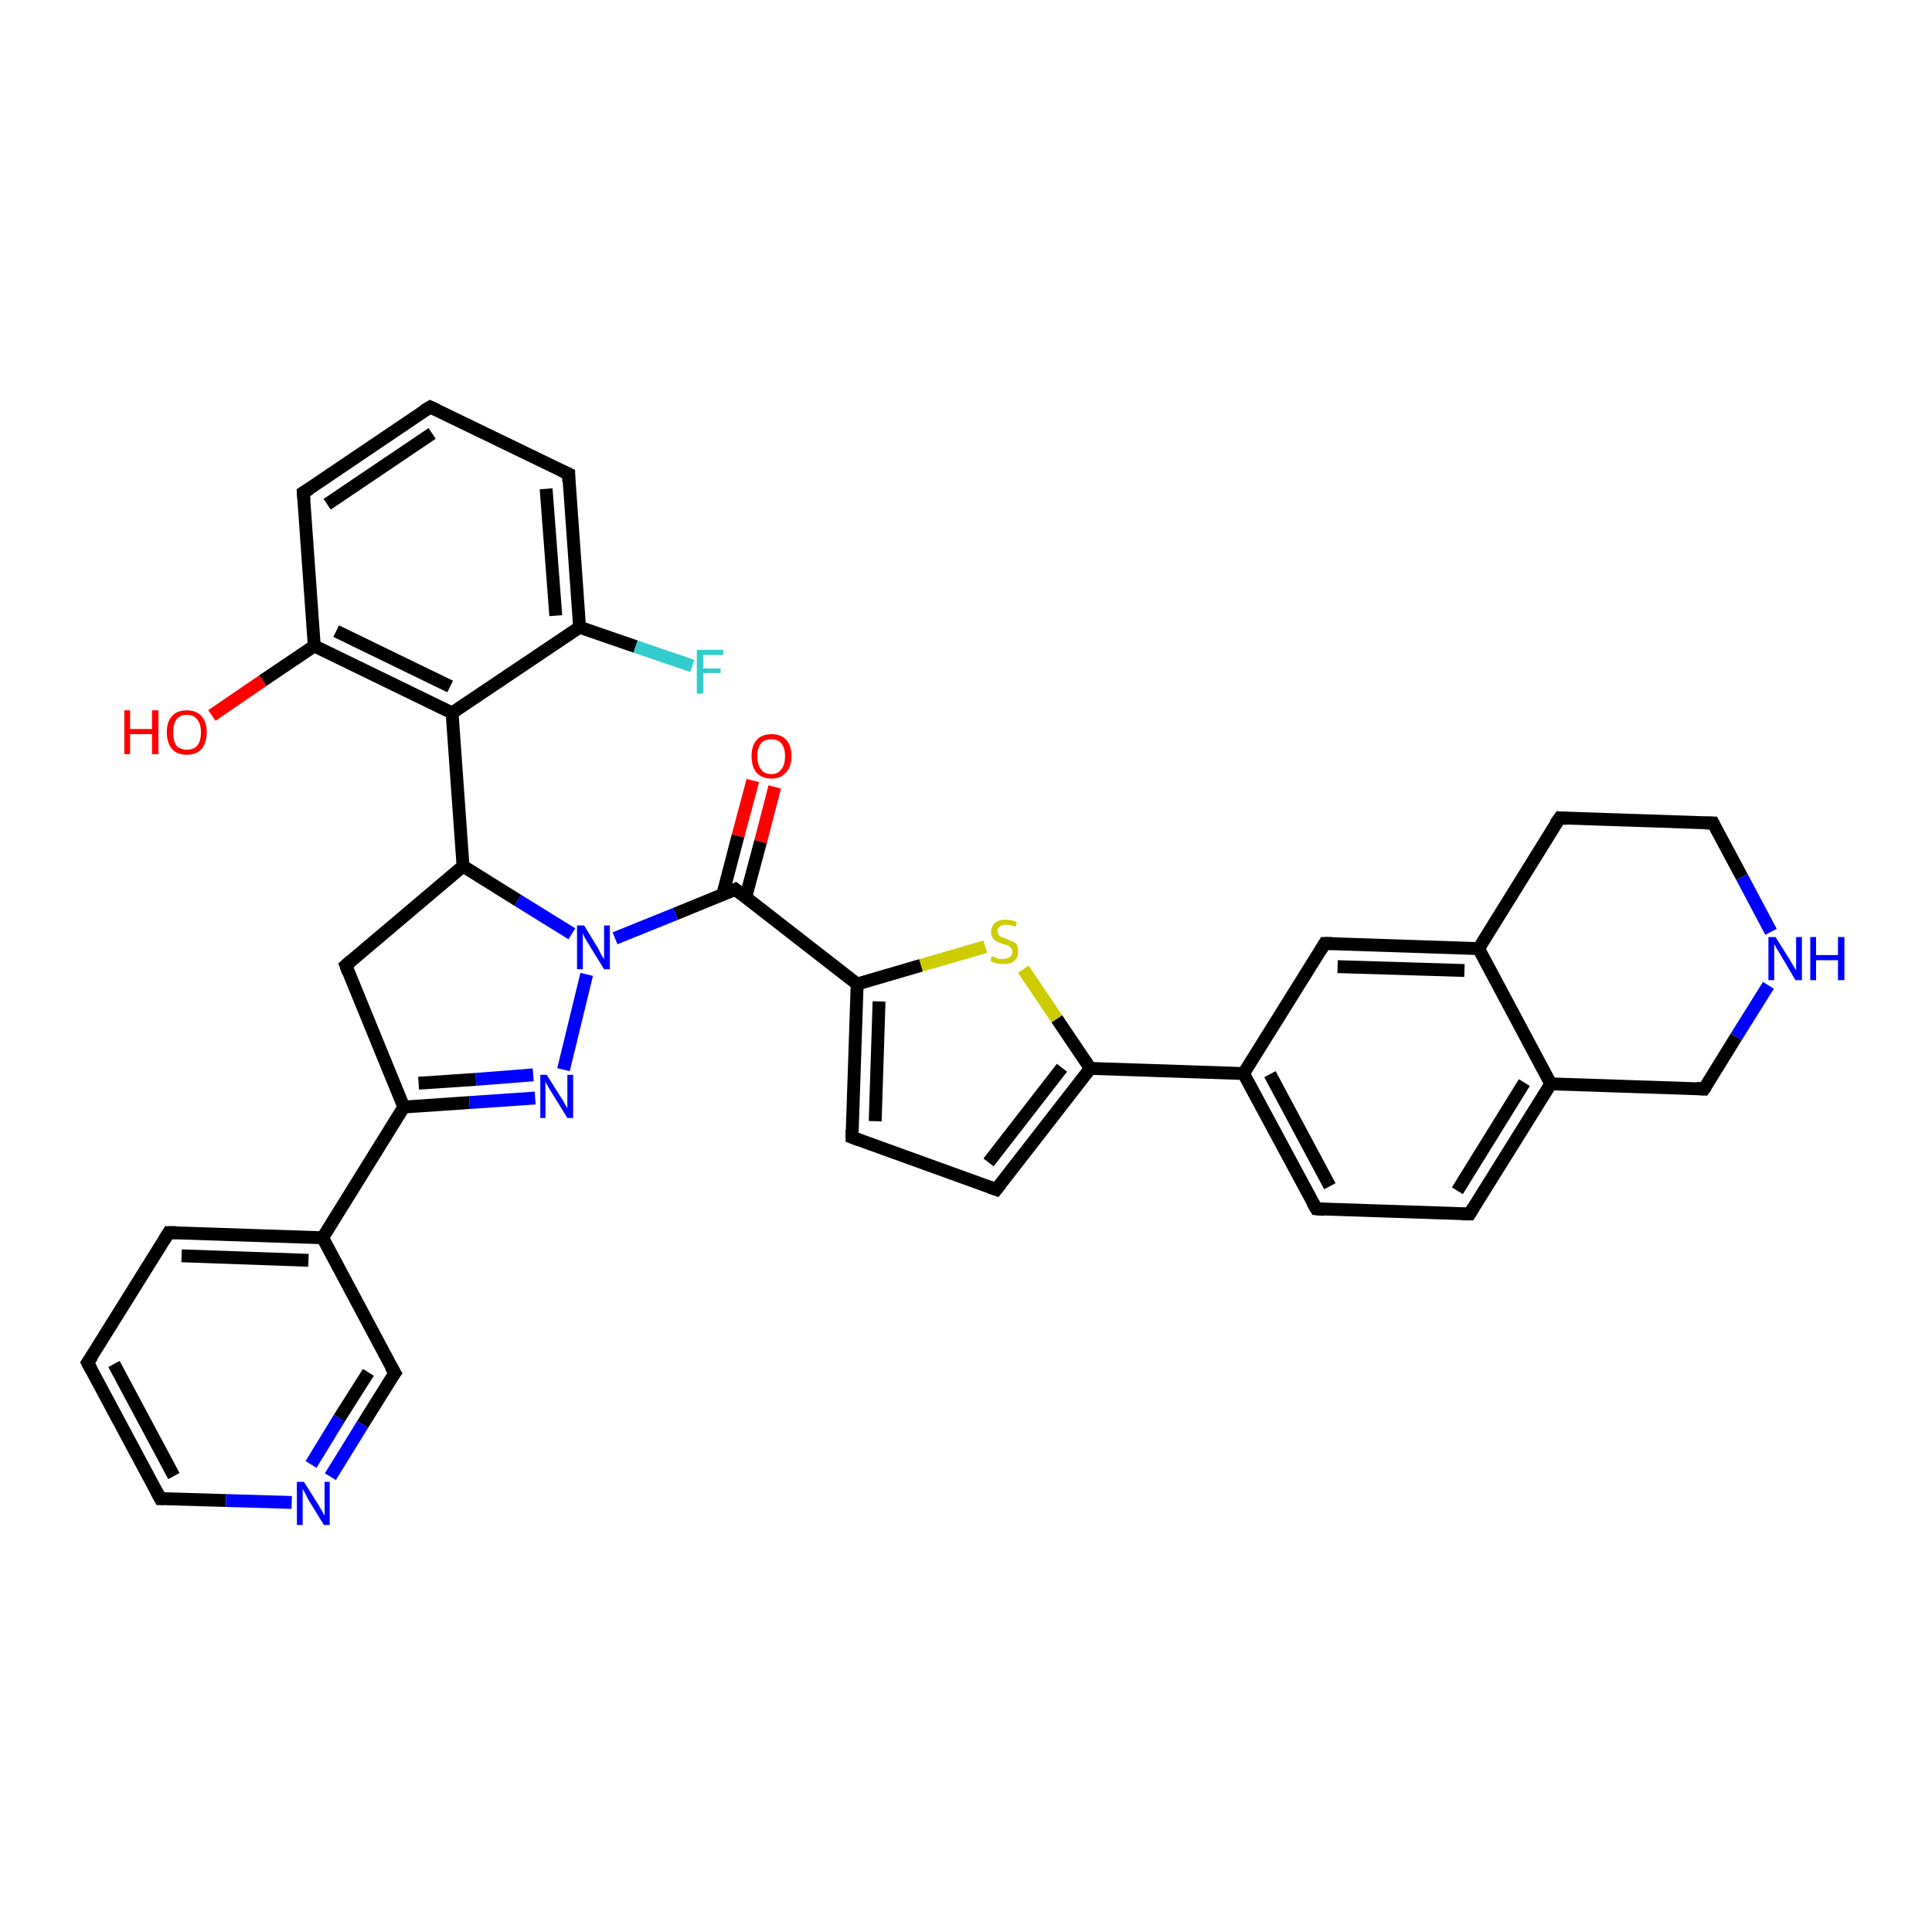 <?xml version='1.0' encoding='iso-8859-1'?>
<svg version='1.1' baseProfile='full'
              xmlns='http://www.w3.org/2000/svg'
                      xmlns:rdkit='http://www.rdkit.org/xml'
                      xmlns:xlink='http://www.w3.org/1999/xlink'
                  xml:space='preserve'
width='300px' height='300px' viewBox='0 0 300 300'>
<!-- END OF HEADER -->
<rect style='opacity:1.0;fill:#FFFFFF;stroke:none' width='300.0' height='300.0' x='0.0' y='0.0'> </rect>
<path class='bond-0 atom-0 atom-1' d='M 120.3,122.2 L 118.1,130.7' style='fill:none;fill-rule:evenodd;stroke:#FF0000;stroke-width:2.0px;stroke-linecap:butt;stroke-linejoin:miter;stroke-opacity:1' />
<path class='bond-0 atom-0 atom-1' d='M 118.1,130.7 L 115.8,139.3' style='fill:none;fill-rule:evenodd;stroke:#000000;stroke-width:2.0px;stroke-linecap:butt;stroke-linejoin:miter;stroke-opacity:1' />
<path class='bond-0 atom-0 atom-1' d='M 116.9,121.2 L 114.6,129.8' style='fill:none;fill-rule:evenodd;stroke:#FF0000;stroke-width:2.0px;stroke-linecap:butt;stroke-linejoin:miter;stroke-opacity:1' />
<path class='bond-0 atom-0 atom-1' d='M 114.6,129.8 L 112.2,139.0' style='fill:none;fill-rule:evenodd;stroke:#000000;stroke-width:2.0px;stroke-linecap:butt;stroke-linejoin:miter;stroke-opacity:1' />
<path class='bond-1 atom-1 atom-2' d='M 114.2,138.1 L 133.1,152.8' style='fill:none;fill-rule:evenodd;stroke:#000000;stroke-width:2.0px;stroke-linecap:butt;stroke-linejoin:miter;stroke-opacity:1' />
<path class='bond-2 atom-2 atom-3' d='M 133.1,152.8 L 132.3,176.6' style='fill:none;fill-rule:evenodd;stroke:#000000;stroke-width:2.0px;stroke-linecap:butt;stroke-linejoin:miter;stroke-opacity:1' />
<path class='bond-2 atom-2 atom-3' d='M 136.5,155.5 L 135.9,174.1' style='fill:none;fill-rule:evenodd;stroke:#000000;stroke-width:2.0px;stroke-linecap:butt;stroke-linejoin:miter;stroke-opacity:1' />
<path class='bond-3 atom-3 atom-4' d='M 132.3,176.6 L 154.7,184.7' style='fill:none;fill-rule:evenodd;stroke:#000000;stroke-width:2.0px;stroke-linecap:butt;stroke-linejoin:miter;stroke-opacity:1' />
<path class='bond-4 atom-4 atom-5' d='M 154.7,184.7 L 169.3,165.9' style='fill:none;fill-rule:evenodd;stroke:#000000;stroke-width:2.0px;stroke-linecap:butt;stroke-linejoin:miter;stroke-opacity:1' />
<path class='bond-4 atom-4 atom-5' d='M 153.5,180.5 L 164.9,165.8' style='fill:none;fill-rule:evenodd;stroke:#000000;stroke-width:2.0px;stroke-linecap:butt;stroke-linejoin:miter;stroke-opacity:1' />
<path class='bond-5 atom-5 atom-6' d='M 169.3,165.9 L 193.1,166.7' style='fill:none;fill-rule:evenodd;stroke:#000000;stroke-width:2.0px;stroke-linecap:butt;stroke-linejoin:miter;stroke-opacity:1' />
<path class='bond-6 atom-6 atom-7' d='M 193.1,166.7 L 204.4,187.7' style='fill:none;fill-rule:evenodd;stroke:#000000;stroke-width:2.0px;stroke-linecap:butt;stroke-linejoin:miter;stroke-opacity:1' />
<path class='bond-6 atom-6 atom-7' d='M 197.2,166.8 L 206.5,184.2' style='fill:none;fill-rule:evenodd;stroke:#000000;stroke-width:2.0px;stroke-linecap:butt;stroke-linejoin:miter;stroke-opacity:1' />
<path class='bond-7 atom-7 atom-8' d='M 204.4,187.7 L 228.2,188.5' style='fill:none;fill-rule:evenodd;stroke:#000000;stroke-width:2.0px;stroke-linecap:butt;stroke-linejoin:miter;stroke-opacity:1' />
<path class='bond-8 atom-8 atom-9' d='M 228.2,188.5 L 240.8,168.3' style='fill:none;fill-rule:evenodd;stroke:#000000;stroke-width:2.0px;stroke-linecap:butt;stroke-linejoin:miter;stroke-opacity:1' />
<path class='bond-8 atom-8 atom-9' d='M 226.3,184.9 L 236.7,168.1' style='fill:none;fill-rule:evenodd;stroke:#000000;stroke-width:2.0px;stroke-linecap:butt;stroke-linejoin:miter;stroke-opacity:1' />
<path class='bond-9 atom-9 atom-10' d='M 240.8,168.3 L 229.6,147.3' style='fill:none;fill-rule:evenodd;stroke:#000000;stroke-width:2.0px;stroke-linecap:butt;stroke-linejoin:miter;stroke-opacity:1' />
<path class='bond-10 atom-10 atom-11' d='M 229.6,147.3 L 205.7,146.5' style='fill:none;fill-rule:evenodd;stroke:#000000;stroke-width:2.0px;stroke-linecap:butt;stroke-linejoin:miter;stroke-opacity:1' />
<path class='bond-10 atom-10 atom-11' d='M 227.4,150.7 L 207.7,150.1' style='fill:none;fill-rule:evenodd;stroke:#000000;stroke-width:2.0px;stroke-linecap:butt;stroke-linejoin:miter;stroke-opacity:1' />
<path class='bond-11 atom-10 atom-12' d='M 229.6,147.3 L 242.2,127.0' style='fill:none;fill-rule:evenodd;stroke:#000000;stroke-width:2.0px;stroke-linecap:butt;stroke-linejoin:miter;stroke-opacity:1' />
<path class='bond-12 atom-12 atom-13' d='M 242.2,127.0 L 266.0,127.8' style='fill:none;fill-rule:evenodd;stroke:#000000;stroke-width:2.0px;stroke-linecap:butt;stroke-linejoin:miter;stroke-opacity:1' />
<path class='bond-13 atom-13 atom-14' d='M 266.0,127.8 L 270.5,136.2' style='fill:none;fill-rule:evenodd;stroke:#000000;stroke-width:2.0px;stroke-linecap:butt;stroke-linejoin:miter;stroke-opacity:1' />
<path class='bond-13 atom-13 atom-14' d='M 270.5,136.2 L 275.0,144.7' style='fill:none;fill-rule:evenodd;stroke:#0000FF;stroke-width:2.0px;stroke-linecap:butt;stroke-linejoin:miter;stroke-opacity:1' />
<path class='bond-14 atom-14 atom-15' d='M 274.6,153.0 L 269.6,161.0' style='fill:none;fill-rule:evenodd;stroke:#0000FF;stroke-width:2.0px;stroke-linecap:butt;stroke-linejoin:miter;stroke-opacity:1' />
<path class='bond-14 atom-14 atom-15' d='M 269.6,161.0 L 264.6,169.1' style='fill:none;fill-rule:evenodd;stroke:#000000;stroke-width:2.0px;stroke-linecap:butt;stroke-linejoin:miter;stroke-opacity:1' />
<path class='bond-15 atom-5 atom-16' d='M 169.3,165.9 L 164.1,158.2' style='fill:none;fill-rule:evenodd;stroke:#000000;stroke-width:2.0px;stroke-linecap:butt;stroke-linejoin:miter;stroke-opacity:1' />
<path class='bond-15 atom-5 atom-16' d='M 164.1,158.2 L 158.9,150.5' style='fill:none;fill-rule:evenodd;stroke:#CCCC00;stroke-width:2.0px;stroke-linecap:butt;stroke-linejoin:miter;stroke-opacity:1' />
<path class='bond-16 atom-1 atom-17' d='M 114.2,138.1 L 104.9,141.9' style='fill:none;fill-rule:evenodd;stroke:#000000;stroke-width:2.0px;stroke-linecap:butt;stroke-linejoin:miter;stroke-opacity:1' />
<path class='bond-16 atom-1 atom-17' d='M 104.9,141.9 L 95.5,145.7' style='fill:none;fill-rule:evenodd;stroke:#0000FF;stroke-width:2.0px;stroke-linecap:butt;stroke-linejoin:miter;stroke-opacity:1' />
<path class='bond-17 atom-17 atom-18' d='M 91.1,151.3 L 87.5,166.1' style='fill:none;fill-rule:evenodd;stroke:#0000FF;stroke-width:2.0px;stroke-linecap:butt;stroke-linejoin:miter;stroke-opacity:1' />
<path class='bond-18 atom-18 atom-19' d='M 83.1,170.5 L 72.9,171.2' style='fill:none;fill-rule:evenodd;stroke:#0000FF;stroke-width:2.0px;stroke-linecap:butt;stroke-linejoin:miter;stroke-opacity:1' />
<path class='bond-18 atom-18 atom-19' d='M 72.9,171.2 L 62.7,171.9' style='fill:none;fill-rule:evenodd;stroke:#000000;stroke-width:2.0px;stroke-linecap:butt;stroke-linejoin:miter;stroke-opacity:1' />
<path class='bond-18 atom-18 atom-19' d='M 82.8,166.9 L 73.9,167.6' style='fill:none;fill-rule:evenodd;stroke:#0000FF;stroke-width:2.0px;stroke-linecap:butt;stroke-linejoin:miter;stroke-opacity:1' />
<path class='bond-18 atom-18 atom-19' d='M 73.9,167.6 L 65.0,168.2' style='fill:none;fill-rule:evenodd;stroke:#000000;stroke-width:2.0px;stroke-linecap:butt;stroke-linejoin:miter;stroke-opacity:1' />
<path class='bond-19 atom-19 atom-20' d='M 62.7,171.9 L 50.1,192.2' style='fill:none;fill-rule:evenodd;stroke:#000000;stroke-width:2.0px;stroke-linecap:butt;stroke-linejoin:miter;stroke-opacity:1' />
<path class='bond-20 atom-20 atom-21' d='M 50.1,192.2 L 26.2,191.4' style='fill:none;fill-rule:evenodd;stroke:#000000;stroke-width:2.0px;stroke-linecap:butt;stroke-linejoin:miter;stroke-opacity:1' />
<path class='bond-20 atom-20 atom-21' d='M 47.9,195.7 L 28.2,195.0' style='fill:none;fill-rule:evenodd;stroke:#000000;stroke-width:2.0px;stroke-linecap:butt;stroke-linejoin:miter;stroke-opacity:1' />
<path class='bond-21 atom-21 atom-22' d='M 26.2,191.4 L 13.6,211.6' style='fill:none;fill-rule:evenodd;stroke:#000000;stroke-width:2.0px;stroke-linecap:butt;stroke-linejoin:miter;stroke-opacity:1' />
<path class='bond-22 atom-22 atom-23' d='M 13.6,211.6 L 24.9,232.7' style='fill:none;fill-rule:evenodd;stroke:#000000;stroke-width:2.0px;stroke-linecap:butt;stroke-linejoin:miter;stroke-opacity:1' />
<path class='bond-22 atom-22 atom-23' d='M 17.7,211.8 L 27.0,229.2' style='fill:none;fill-rule:evenodd;stroke:#000000;stroke-width:2.0px;stroke-linecap:butt;stroke-linejoin:miter;stroke-opacity:1' />
<path class='bond-23 atom-23 atom-24' d='M 24.9,232.7 L 35.1,233.0' style='fill:none;fill-rule:evenodd;stroke:#000000;stroke-width:2.0px;stroke-linecap:butt;stroke-linejoin:miter;stroke-opacity:1' />
<path class='bond-23 atom-23 atom-24' d='M 35.1,233.0 L 45.3,233.3' style='fill:none;fill-rule:evenodd;stroke:#0000FF;stroke-width:2.0px;stroke-linecap:butt;stroke-linejoin:miter;stroke-opacity:1' />
<path class='bond-24 atom-24 atom-25' d='M 51.3,229.3 L 56.3,221.2' style='fill:none;fill-rule:evenodd;stroke:#0000FF;stroke-width:2.0px;stroke-linecap:butt;stroke-linejoin:miter;stroke-opacity:1' />
<path class='bond-24 atom-24 atom-25' d='M 56.3,221.2 L 61.3,213.2' style='fill:none;fill-rule:evenodd;stroke:#000000;stroke-width:2.0px;stroke-linecap:butt;stroke-linejoin:miter;stroke-opacity:1' />
<path class='bond-24 atom-24 atom-25' d='M 48.3,227.4 L 52.7,220.2' style='fill:none;fill-rule:evenodd;stroke:#0000FF;stroke-width:2.0px;stroke-linecap:butt;stroke-linejoin:miter;stroke-opacity:1' />
<path class='bond-24 atom-24 atom-25' d='M 52.7,220.2 L 57.2,213.1' style='fill:none;fill-rule:evenodd;stroke:#000000;stroke-width:2.0px;stroke-linecap:butt;stroke-linejoin:miter;stroke-opacity:1' />
<path class='bond-25 atom-19 atom-26' d='M 62.7,171.9 L 53.7,149.9' style='fill:none;fill-rule:evenodd;stroke:#000000;stroke-width:2.0px;stroke-linecap:butt;stroke-linejoin:miter;stroke-opacity:1' />
<path class='bond-26 atom-26 atom-27' d='M 53.7,149.9 L 71.9,134.5' style='fill:none;fill-rule:evenodd;stroke:#000000;stroke-width:2.0px;stroke-linecap:butt;stroke-linejoin:miter;stroke-opacity:1' />
<path class='bond-27 atom-27 atom-28' d='M 71.9,134.5 L 70.2,110.7' style='fill:none;fill-rule:evenodd;stroke:#000000;stroke-width:2.0px;stroke-linecap:butt;stroke-linejoin:miter;stroke-opacity:1' />
<path class='bond-28 atom-28 atom-29' d='M 70.2,110.7 L 48.8,100.3' style='fill:none;fill-rule:evenodd;stroke:#000000;stroke-width:2.0px;stroke-linecap:butt;stroke-linejoin:miter;stroke-opacity:1' />
<path class='bond-28 atom-28 atom-29' d='M 69.9,106.6 L 52.2,98.0' style='fill:none;fill-rule:evenodd;stroke:#000000;stroke-width:2.0px;stroke-linecap:butt;stroke-linejoin:miter;stroke-opacity:1' />
<path class='bond-29 atom-29 atom-30' d='M 48.8,100.3 L 40.8,105.7' style='fill:none;fill-rule:evenodd;stroke:#000000;stroke-width:2.0px;stroke-linecap:butt;stroke-linejoin:miter;stroke-opacity:1' />
<path class='bond-29 atom-29 atom-30' d='M 40.8,105.7 L 32.9,111.1' style='fill:none;fill-rule:evenodd;stroke:#FF0000;stroke-width:2.0px;stroke-linecap:butt;stroke-linejoin:miter;stroke-opacity:1' />
<path class='bond-30 atom-29 atom-31' d='M 48.8,100.3 L 47.1,76.5' style='fill:none;fill-rule:evenodd;stroke:#000000;stroke-width:2.0px;stroke-linecap:butt;stroke-linejoin:miter;stroke-opacity:1' />
<path class='bond-31 atom-31 atom-32' d='M 47.1,76.5 L 66.8,63.2' style='fill:none;fill-rule:evenodd;stroke:#000000;stroke-width:2.0px;stroke-linecap:butt;stroke-linejoin:miter;stroke-opacity:1' />
<path class='bond-31 atom-31 atom-32' d='M 50.8,78.3 L 67.1,67.3' style='fill:none;fill-rule:evenodd;stroke:#000000;stroke-width:2.0px;stroke-linecap:butt;stroke-linejoin:miter;stroke-opacity:1' />
<path class='bond-32 atom-32 atom-33' d='M 66.8,63.2 L 88.3,73.6' style='fill:none;fill-rule:evenodd;stroke:#000000;stroke-width:2.0px;stroke-linecap:butt;stroke-linejoin:miter;stroke-opacity:1' />
<path class='bond-33 atom-33 atom-34' d='M 88.3,73.6 L 90.0,97.4' style='fill:none;fill-rule:evenodd;stroke:#000000;stroke-width:2.0px;stroke-linecap:butt;stroke-linejoin:miter;stroke-opacity:1' />
<path class='bond-33 atom-33 atom-34' d='M 84.8,75.9 L 86.3,95.6' style='fill:none;fill-rule:evenodd;stroke:#000000;stroke-width:2.0px;stroke-linecap:butt;stroke-linejoin:miter;stroke-opacity:1' />
<path class='bond-34 atom-34 atom-35' d='M 90.0,97.4 L 98.7,100.4' style='fill:none;fill-rule:evenodd;stroke:#000000;stroke-width:2.0px;stroke-linecap:butt;stroke-linejoin:miter;stroke-opacity:1' />
<path class='bond-34 atom-34 atom-35' d='M 98.7,100.4 L 107.5,103.4' style='fill:none;fill-rule:evenodd;stroke:#33CCCC;stroke-width:2.0px;stroke-linecap:butt;stroke-linejoin:miter;stroke-opacity:1' />
<path class='bond-35 atom-16 atom-2' d='M 153.0,147.0 L 143.0,149.9' style='fill:none;fill-rule:evenodd;stroke:#CCCC00;stroke-width:2.0px;stroke-linecap:butt;stroke-linejoin:miter;stroke-opacity:1' />
<path class='bond-35 atom-16 atom-2' d='M 143.0,149.9 L 133.1,152.8' style='fill:none;fill-rule:evenodd;stroke:#000000;stroke-width:2.0px;stroke-linecap:butt;stroke-linejoin:miter;stroke-opacity:1' />
<path class='bond-36 atom-27 atom-17' d='M 71.9,134.5 L 80.4,139.8' style='fill:none;fill-rule:evenodd;stroke:#000000;stroke-width:2.0px;stroke-linecap:butt;stroke-linejoin:miter;stroke-opacity:1' />
<path class='bond-36 atom-27 atom-17' d='M 80.4,139.8 L 88.8,145.0' style='fill:none;fill-rule:evenodd;stroke:#0000FF;stroke-width:2.0px;stroke-linecap:butt;stroke-linejoin:miter;stroke-opacity:1' />
<path class='bond-37 atom-34 atom-28' d='M 90.0,97.4 L 70.2,110.7' style='fill:none;fill-rule:evenodd;stroke:#000000;stroke-width:2.0px;stroke-linecap:butt;stroke-linejoin:miter;stroke-opacity:1' />
<path class='bond-38 atom-11 atom-6' d='M 205.7,146.5 L 193.1,166.7' style='fill:none;fill-rule:evenodd;stroke:#000000;stroke-width:2.0px;stroke-linecap:butt;stroke-linejoin:miter;stroke-opacity:1' />
<path class='bond-39 atom-25 atom-20' d='M 61.3,213.2 L 50.1,192.2' style='fill:none;fill-rule:evenodd;stroke:#000000;stroke-width:2.0px;stroke-linecap:butt;stroke-linejoin:miter;stroke-opacity:1' />
<path class='bond-40 atom-15 atom-9' d='M 264.6,169.1 L 240.8,168.3' style='fill:none;fill-rule:evenodd;stroke:#000000;stroke-width:2.0px;stroke-linecap:butt;stroke-linejoin:miter;stroke-opacity:1' />
<path d='M 115.2,138.9 L 114.2,138.1 L 113.8,138.3' style='fill:none;stroke:#000000;stroke-width:2.0px;stroke-linecap:butt;stroke-linejoin:miter;stroke-opacity:1;' />
<path d='M 132.3,175.4 L 132.3,176.6 L 133.4,177.0' style='fill:none;stroke:#000000;stroke-width:2.0px;stroke-linecap:butt;stroke-linejoin:miter;stroke-opacity:1;' />
<path d='M 153.6,184.3 L 154.7,184.7 L 155.4,183.8' style='fill:none;stroke:#000000;stroke-width:2.0px;stroke-linecap:butt;stroke-linejoin:miter;stroke-opacity:1;' />
<path d='M 203.8,186.7 L 204.4,187.7 L 205.6,187.8' style='fill:none;stroke:#000000;stroke-width:2.0px;stroke-linecap:butt;stroke-linejoin:miter;stroke-opacity:1;' />
<path d='M 227.0,188.5 L 228.2,188.5 L 228.8,187.5' style='fill:none;stroke:#000000;stroke-width:2.0px;stroke-linecap:butt;stroke-linejoin:miter;stroke-opacity:1;' />
<path d='M 206.9,146.5 L 205.7,146.5 L 205.1,147.5' style='fill:none;stroke:#000000;stroke-width:2.0px;stroke-linecap:butt;stroke-linejoin:miter;stroke-opacity:1;' />
<path d='M 241.5,128.0 L 242.2,127.0 L 243.3,127.1' style='fill:none;stroke:#000000;stroke-width:2.0px;stroke-linecap:butt;stroke-linejoin:miter;stroke-opacity:1;' />
<path d='M 264.8,127.8 L 266.0,127.8 L 266.2,128.2' style='fill:none;stroke:#000000;stroke-width:2.0px;stroke-linecap:butt;stroke-linejoin:miter;stroke-opacity:1;' />
<path d='M 264.9,168.7 L 264.6,169.1 L 263.4,169.0' style='fill:none;stroke:#000000;stroke-width:2.0px;stroke-linecap:butt;stroke-linejoin:miter;stroke-opacity:1;' />
<path d='M 27.4,191.4 L 26.2,191.4 L 25.6,192.4' style='fill:none;stroke:#000000;stroke-width:2.0px;stroke-linecap:butt;stroke-linejoin:miter;stroke-opacity:1;' />
<path d='M 14.3,210.6 L 13.6,211.6 L 14.2,212.7' style='fill:none;stroke:#000000;stroke-width:2.0px;stroke-linecap:butt;stroke-linejoin:miter;stroke-opacity:1;' />
<path d='M 24.3,231.6 L 24.9,232.7 L 25.4,232.7' style='fill:none;stroke:#000000;stroke-width:2.0px;stroke-linecap:butt;stroke-linejoin:miter;stroke-opacity:1;' />
<path d='M 61.0,213.6 L 61.3,213.2 L 60.7,212.2' style='fill:none;stroke:#000000;stroke-width:2.0px;stroke-linecap:butt;stroke-linejoin:miter;stroke-opacity:1;' />
<path d='M 54.1,151.0 L 53.7,149.9 L 54.6,149.1' style='fill:none;stroke:#000000;stroke-width:2.0px;stroke-linecap:butt;stroke-linejoin:miter;stroke-opacity:1;' />
<path d='M 47.2,77.7 L 47.1,76.5 L 48.1,75.9' style='fill:none;stroke:#000000;stroke-width:2.0px;stroke-linecap:butt;stroke-linejoin:miter;stroke-opacity:1;' />
<path d='M 65.8,63.8 L 66.8,63.2 L 67.9,63.7' style='fill:none;stroke:#000000;stroke-width:2.0px;stroke-linecap:butt;stroke-linejoin:miter;stroke-opacity:1;' />
<path d='M 87.2,73.1 L 88.3,73.6 L 88.3,74.8' style='fill:none;stroke:#000000;stroke-width:2.0px;stroke-linecap:butt;stroke-linejoin:miter;stroke-opacity:1;' />
<path class='atom-0' d='M 116.7 117.4
Q 116.7 115.8, 117.5 114.9
Q 118.3 114.0, 119.8 114.0
Q 121.3 114.0, 122.1 114.9
Q 122.9 115.8, 122.9 117.4
Q 122.9 119.1, 122.0 120.0
Q 121.2 120.9, 119.8 120.9
Q 118.3 120.9, 117.5 120.0
Q 116.7 119.1, 116.7 117.4
M 119.8 120.2
Q 120.8 120.2, 121.3 119.5
Q 121.9 118.8, 121.9 117.4
Q 121.9 116.1, 121.3 115.4
Q 120.8 114.8, 119.8 114.8
Q 118.7 114.8, 118.2 115.4
Q 117.6 116.1, 117.6 117.4
Q 117.6 118.8, 118.2 119.5
Q 118.7 120.2, 119.8 120.2
' fill='#FF0000'/>
<path class='atom-14' d='M 275.7 145.5
L 277.9 149.0
Q 278.1 149.4, 278.5 150.0
Q 278.9 150.7, 278.9 150.7
L 278.9 145.5
L 279.8 145.5
L 279.8 152.2
L 278.8 152.2
L 276.5 148.3
Q 276.2 147.8, 275.9 147.3
Q 275.6 146.8, 275.5 146.6
L 275.5 152.2
L 274.6 152.2
L 274.6 145.5
L 275.7 145.5
' fill='#0000FF'/>
<path class='atom-14' d='M 281.1 145.5
L 282.0 145.5
L 282.0 148.3
L 285.4 148.3
L 285.4 145.5
L 286.4 145.5
L 286.4 152.2
L 285.4 152.2
L 285.4 149.1
L 282.0 149.1
L 282.0 152.2
L 281.1 152.2
L 281.1 145.5
' fill='#0000FF'/>
<path class='atom-16' d='M 154.0 148.5
Q 154.1 148.5, 154.4 148.6
Q 154.8 148.8, 155.1 148.9
Q 155.4 148.9, 155.8 148.9
Q 156.4 148.9, 156.8 148.6
Q 157.2 148.3, 157.2 147.8
Q 157.2 147.4, 157.0 147.2
Q 156.8 147.0, 156.5 146.8
Q 156.2 146.7, 155.8 146.6
Q 155.2 146.4, 154.8 146.2
Q 154.4 146.0, 154.2 145.7
Q 153.9 145.3, 153.9 144.7
Q 153.9 143.9, 154.5 143.3
Q 155.1 142.8, 156.2 142.8
Q 157.0 142.8, 157.9 143.2
L 157.7 143.9
Q 156.9 143.6, 156.3 143.6
Q 155.6 143.6, 155.2 143.9
Q 154.9 144.1, 154.9 144.6
Q 154.9 144.9, 155.1 145.2
Q 155.3 145.4, 155.5 145.5
Q 155.8 145.6, 156.3 145.8
Q 156.9 146.0, 157.2 146.2
Q 157.6 146.3, 157.9 146.7
Q 158.1 147.1, 158.1 147.8
Q 158.1 148.7, 157.5 149.2
Q 156.9 149.7, 155.8 149.7
Q 155.2 149.7, 154.8 149.6
Q 154.3 149.5, 153.8 149.2
L 154.0 148.5
' fill='#CCCC00'/>
<path class='atom-17' d='M 90.7 143.7
L 92.9 147.3
Q 93.1 147.7, 93.4 148.3
Q 93.8 148.9, 93.8 149.0
L 93.8 143.7
L 94.7 143.7
L 94.7 150.5
L 93.8 150.5
L 91.4 146.6
Q 91.1 146.1, 90.8 145.6
Q 90.6 145.1, 90.5 144.9
L 90.5 150.5
L 89.6 150.5
L 89.6 143.7
L 90.7 143.7
' fill='#0000FF'/>
<path class='atom-18' d='M 84.9 166.9
L 87.1 170.4
Q 87.4 170.8, 87.7 171.4
Q 88.1 172.1, 88.1 172.1
L 88.1 166.9
L 89.0 166.9
L 89.0 173.6
L 88.1 173.6
L 85.7 169.7
Q 85.4 169.3, 85.1 168.7
Q 84.8 168.2, 84.7 168.0
L 84.7 173.6
L 83.9 173.6
L 83.9 166.9
L 84.9 166.9
' fill='#0000FF'/>
<path class='atom-24' d='M 47.2 230.1
L 49.4 233.6
Q 49.6 234.0, 50.0 234.6
Q 50.3 235.3, 50.4 235.3
L 50.4 230.1
L 51.2 230.1
L 51.2 236.8
L 50.3 236.8
L 47.9 232.9
Q 47.7 232.5, 47.4 231.9
Q 47.1 231.4, 47.0 231.2
L 47.0 236.8
L 46.1 236.8
L 46.1 230.1
L 47.2 230.1
' fill='#0000FF'/>
<path class='atom-30' d='M 19.3 110.3
L 20.2 110.3
L 20.2 113.2
L 23.6 113.2
L 23.6 110.3
L 24.6 110.3
L 24.6 117.1
L 23.6 117.1
L 23.6 114.0
L 20.2 114.0
L 20.2 117.1
L 19.3 117.1
L 19.3 110.3
' fill='#FF0000'/>
<path class='atom-30' d='M 25.9 113.7
Q 25.9 112.1, 26.7 111.2
Q 27.5 110.3, 29.0 110.3
Q 30.5 110.3, 31.3 111.2
Q 32.1 112.1, 32.1 113.7
Q 32.1 115.3, 31.3 116.3
Q 30.5 117.2, 29.0 117.2
Q 27.5 117.2, 26.7 116.3
Q 25.9 115.3, 25.9 113.7
M 29.0 116.4
Q 30.1 116.4, 30.6 115.8
Q 31.2 115.1, 31.2 113.7
Q 31.2 112.4, 30.6 111.7
Q 30.1 111.0, 29.0 111.0
Q 28.0 111.0, 27.4 111.7
Q 26.9 112.4, 26.9 113.7
Q 26.9 115.1, 27.4 115.8
Q 28.0 116.4, 29.0 116.4
' fill='#FF0000'/>
<path class='atom-35' d='M 108.2 100.9
L 112.3 100.9
L 112.3 101.7
L 109.2 101.7
L 109.2 103.8
L 111.9 103.8
L 111.9 104.5
L 109.2 104.5
L 109.2 107.7
L 108.2 107.7
L 108.2 100.9
' fill='#33CCCC'/>
</svg>
